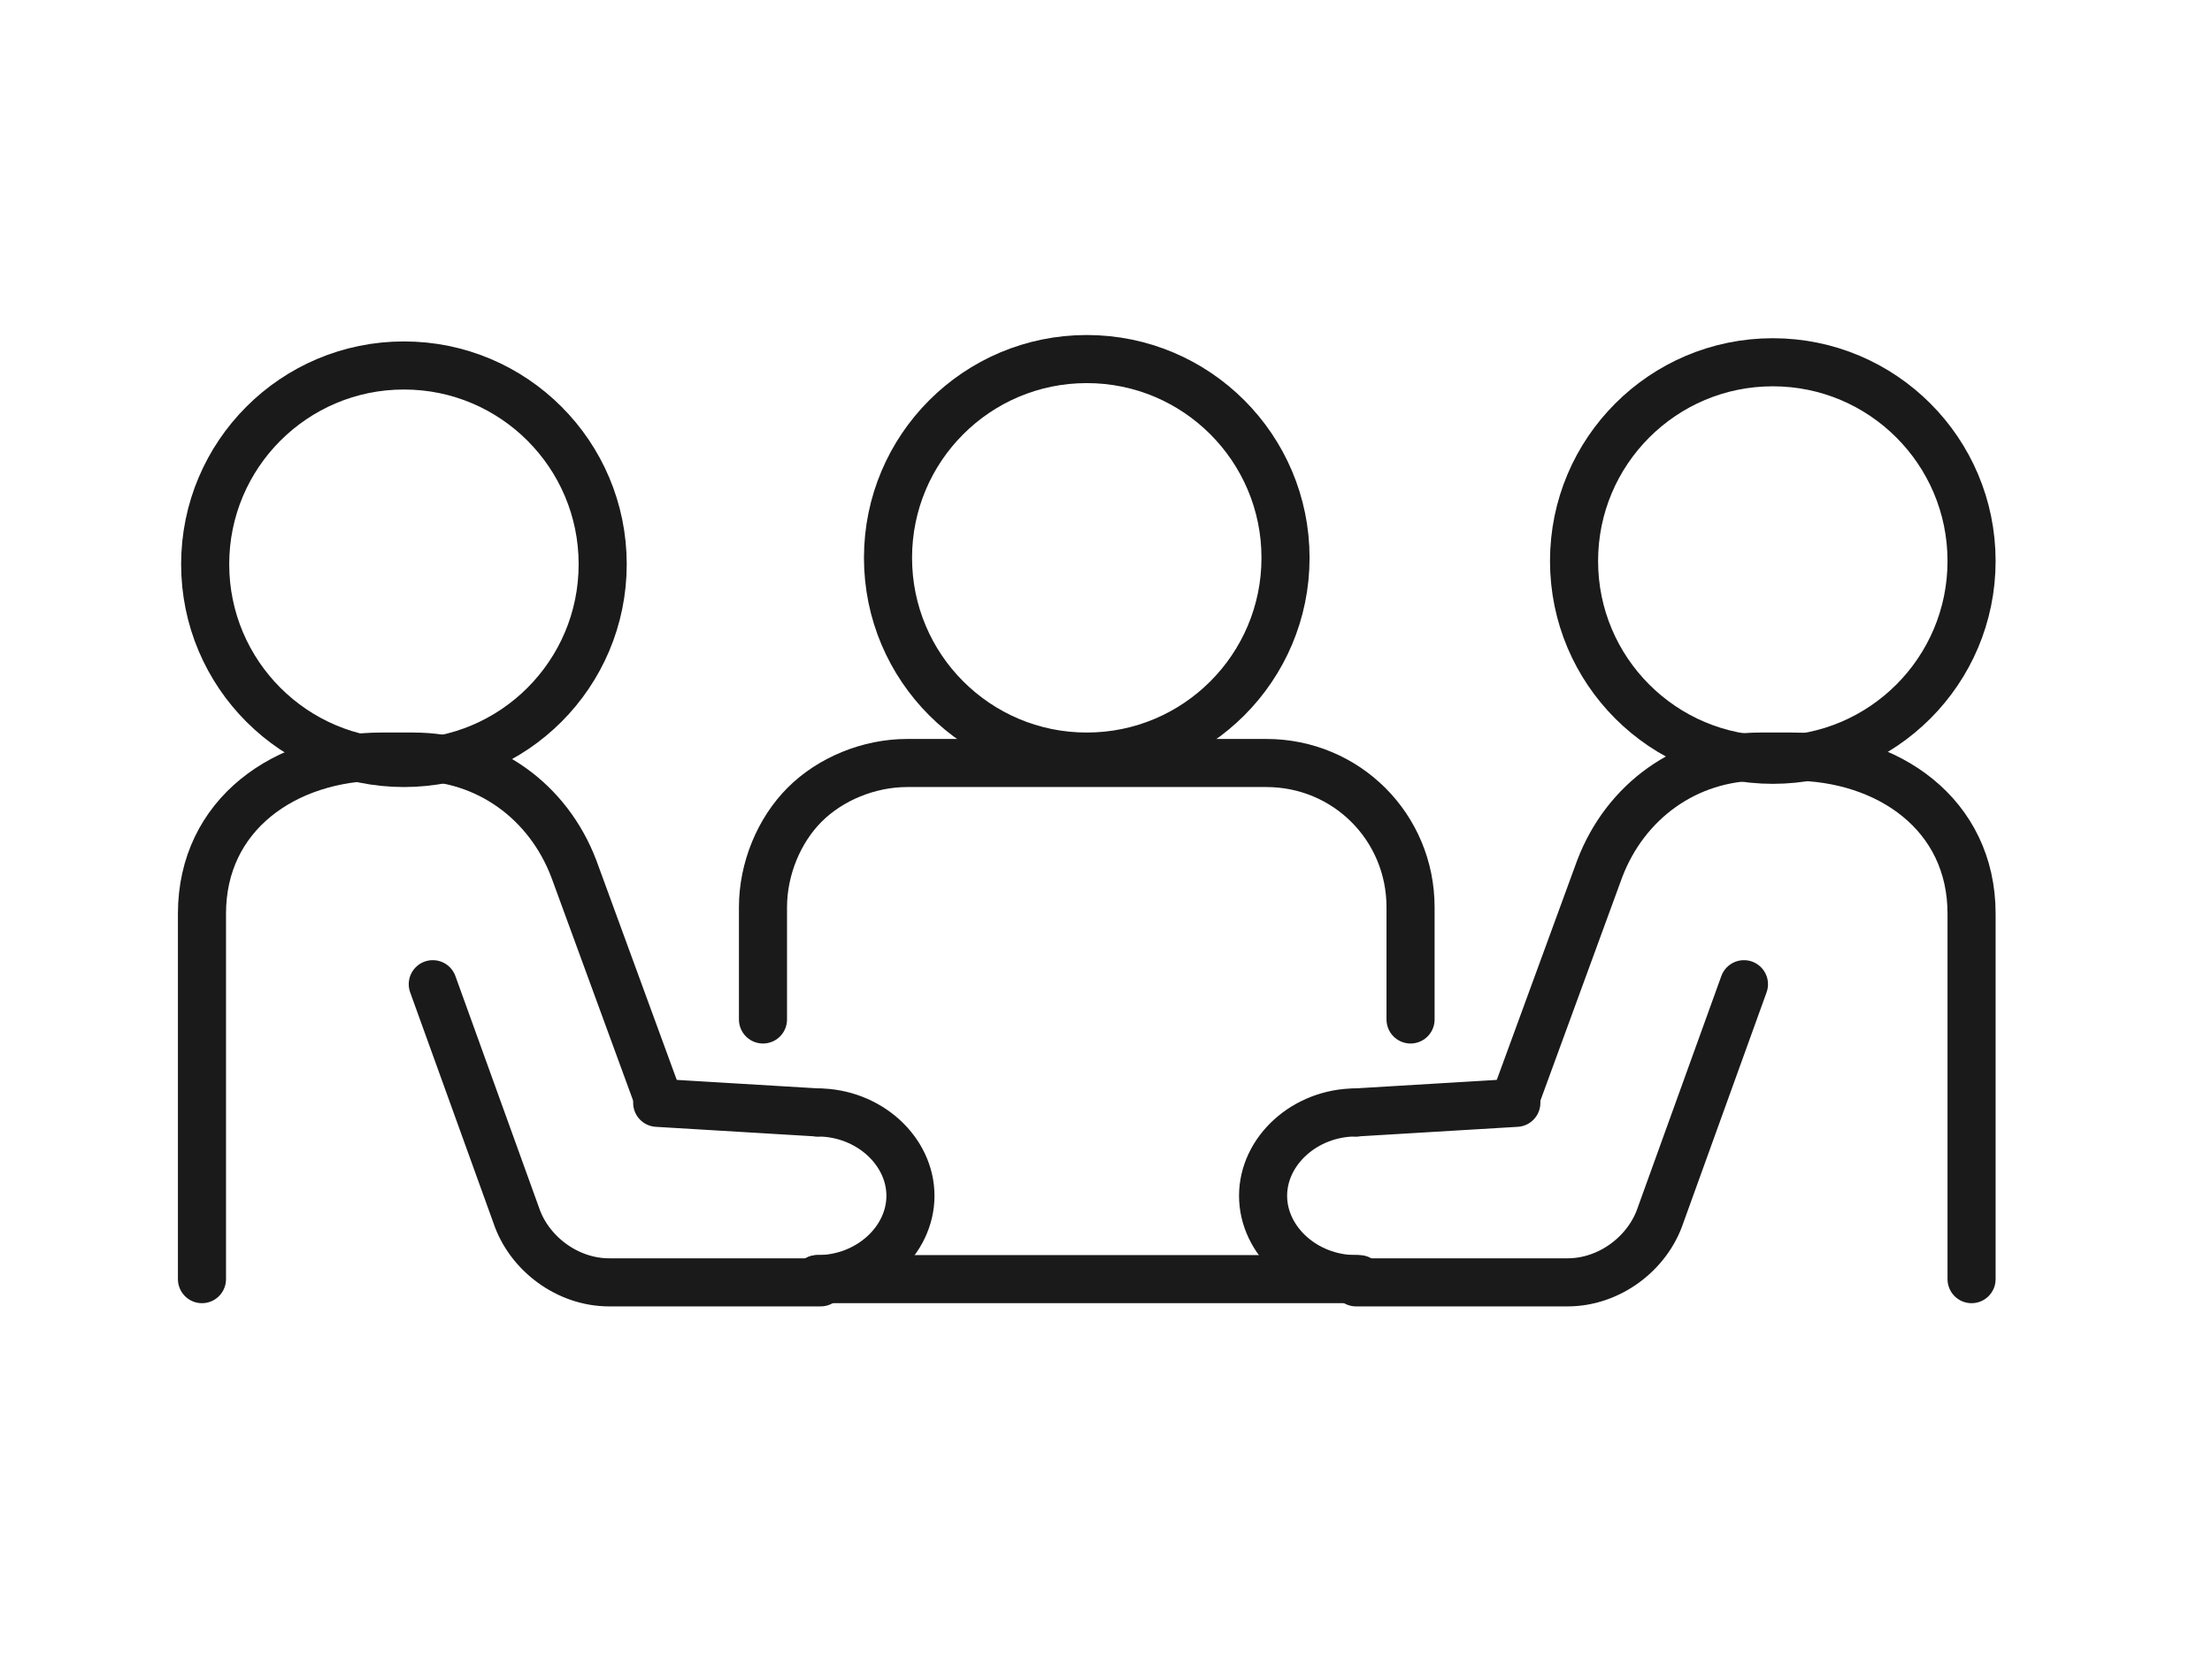 <?xml version="1.0" encoding="UTF-8"?>
<svg xmlns="http://www.w3.org/2000/svg" xmlns:i="http://ns.adobe.com/AdobeIllustrator/10.0/" version="1.1" viewBox="0 0 69 52">
  <defs>
    <style>
      .cls-1 {
        fill: none;
        stroke: #1a1a1a;
        stroke-linecap: round;
        stroke-linejoin: round;
        stroke-width: 1.5px;
      }
    </style>
  </defs>
  <g>
    <g id="Capa_1">
      <g id="Capa_1-2">
        <circle class="cls-1" cx="12.6" cy="17.6" r="6.2" />
        <circle class="cls-1" cx="33.9" cy="17.4" r="6.2" />
        <path class="cls-1" d="M23.8,31.8v-3.5c0-1.2.5-2.4,1.3-3.2.8-.8,2-1.3,3.2-1.3h11.2c2.5,0,4.5,2,4.5,4.5v3.5" />
        <path class="cls-1" d="M6.3,39.9v-11.4c0-3.1,2.6-4.9,5.6-4.9h1c2.3,0,4.2,1.4,5,3.5l2.6,7.1" />
        <line class="cls-1" x1="25.5" y1="39.9" x2="42.4" y2="39.9" />
        <line class="cls-1" x1="25.5" y1="34.7" x2="20.5" y2="34.4" />
        <path class="cls-1" d="M13.5,30.7l2.6,7.2c.4,1.2,1.6,2.1,2.9,2.1h6.6" />
        <path class="cls-1" d="M25.5,39.9c1.6,0,2.9-1.2,2.9-2.6s-1.3-2.6-2.9-2.6" />
        <circle class="cls-1" cx="55.3" cy="17.5" r="6.2" />
        <path class="cls-1" d="M61.5,39.9v-11.4c0-3.1-2.6-4.9-5.6-4.9h-1c-2.3,0-4.2,1.4-5,3.5l-2.6,7.1" />
        <line class="cls-1" x1="42.3" y1="34.7" x2="47.3" y2="34.4" />
        <path class="cls-1" d="M54.4,30.7l-2.6,7.2c-.4,1.2-1.6,2.1-2.9,2.1h-6.6" />
        <path class="cls-1" d="M42.3,39.9c-1.6,0-2.9-1.2-2.9-2.6s1.3-2.6,2.9-2.6" />
      </g>
    </g>
  </g>
</svg>